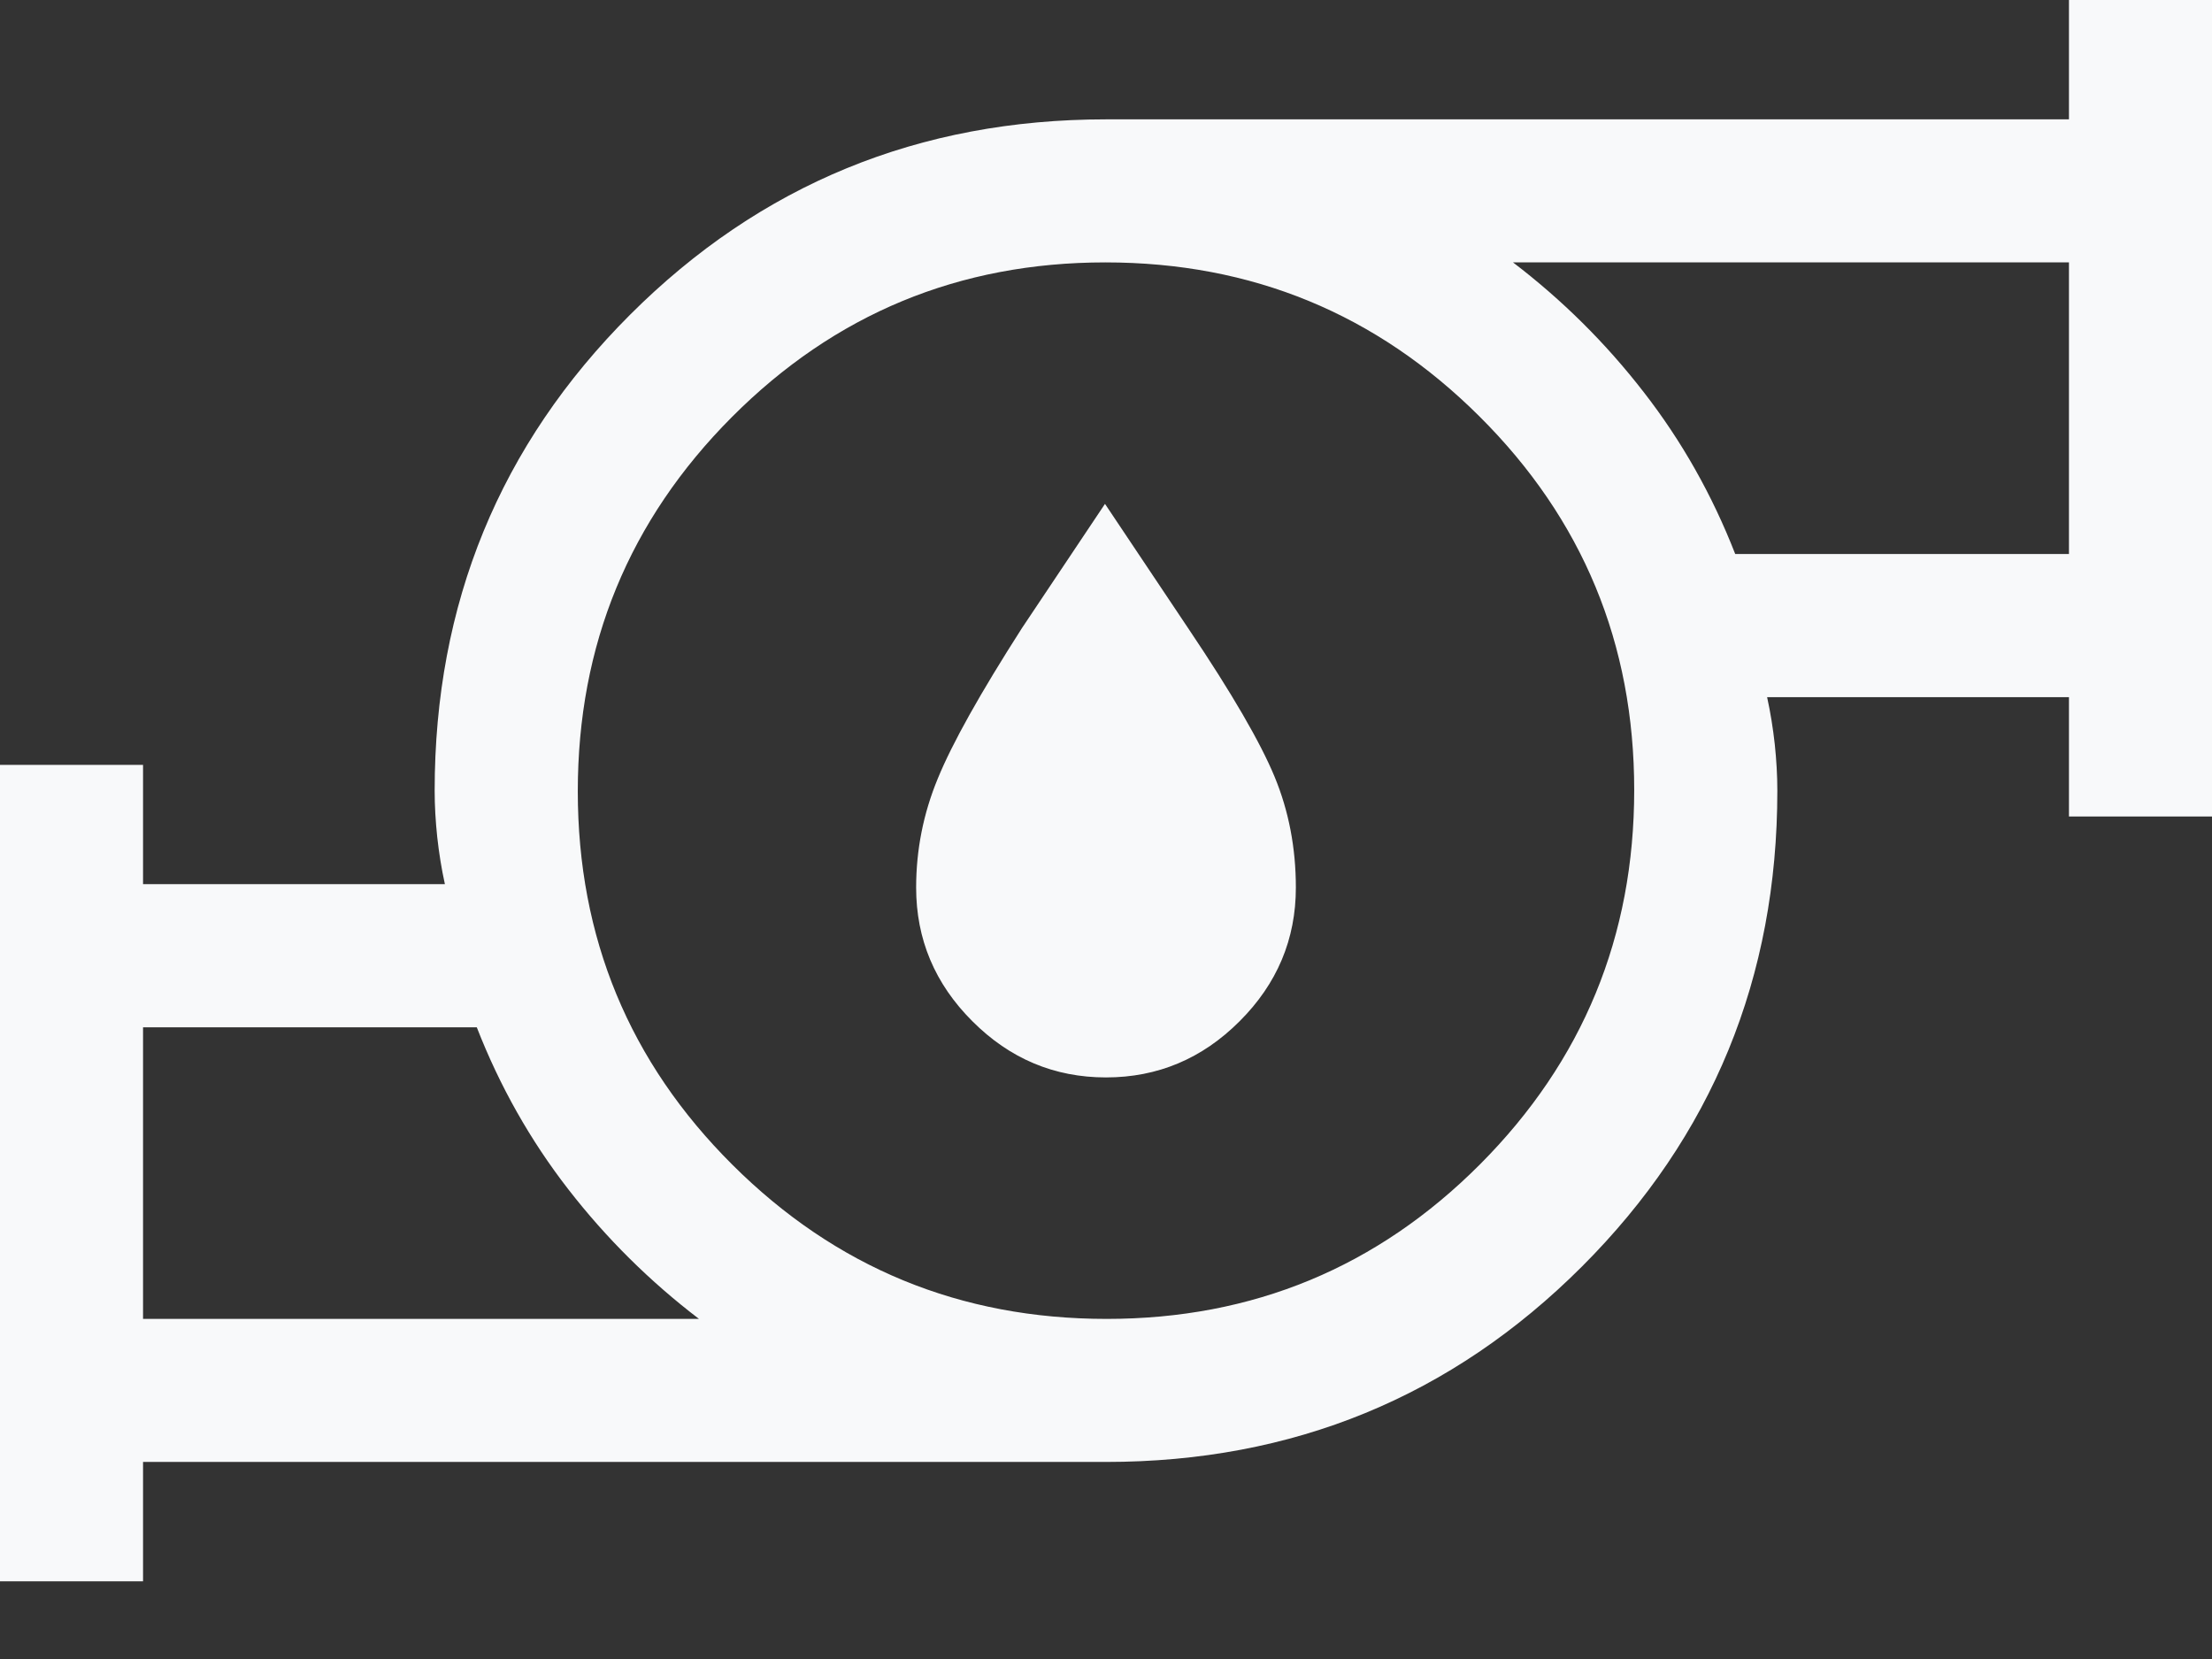 <?xml version="1.0" encoding="utf-8"?>
<svg xmlns="http://www.w3.org/2000/svg" fill="none" height="100%" overflow="visible" preserveAspectRatio="none" style="display: block;" viewBox="0 0 24 18" width="100%">
<rect x="0" y="0" width="24" height="18" fill="#333333" stroke="none"/>
<path d="M1.552 14.31H7.584C7.052 13.904 6.579 13.436 6.167 12.905C5.754 12.373 5.423 11.787 5.173 11.146H1.552V14.31ZM12.007 14.31C13.594 14.31 14.945 13.75 16.06 12.631C17.174 11.512 17.731 10.159 17.731 8.572C17.731 6.984 17.172 5.633 16.053 4.519C14.934 3.404 13.581 2.847 11.993 2.847C10.406 2.847 9.055 3.407 7.94 4.526C6.826 5.644 6.269 6.998 6.269 8.585C6.269 10.173 6.828 11.524 7.947 12.638C9.066 13.753 10.419 14.31 12.007 14.31ZM18.827 6.011H22.448V2.847H16.416C16.948 3.253 17.421 3.721 17.833 4.253C18.246 4.784 18.577 5.37 18.827 6.011ZM0 17.157V8.299H1.552V9.593H4.827C4.79 9.424 4.763 9.254 4.744 9.083C4.726 8.912 4.716 8.744 4.716 8.579C4.716 6.549 5.423 4.828 6.836 3.415C8.25 2.002 9.971 1.295 12 1.295H22.448V0H24V8.859H22.448V7.564H19.173C19.21 7.733 19.237 7.903 19.256 8.074C19.274 8.245 19.284 8.413 19.284 8.579C19.284 10.608 18.577 12.329 17.164 13.742C15.75 15.155 14.029 15.862 12 15.862H1.552V17.157H0ZM12 11.69C11.44 11.69 10.956 11.487 10.55 11.08C10.143 10.674 9.94 10.19 9.94 9.63C9.94 9.221 10.018 8.827 10.175 8.447C10.331 8.066 10.635 7.522 11.088 6.815L11.989 5.467L12.9 6.829C13.366 7.522 13.675 8.055 13.829 8.427C13.983 8.799 14.06 9.2 14.06 9.63C14.06 10.19 13.857 10.674 13.45 11.08C13.044 11.487 12.56 11.69 12 11.69Z" fill="#F8F9FA" id="Vector"/>
</svg>
